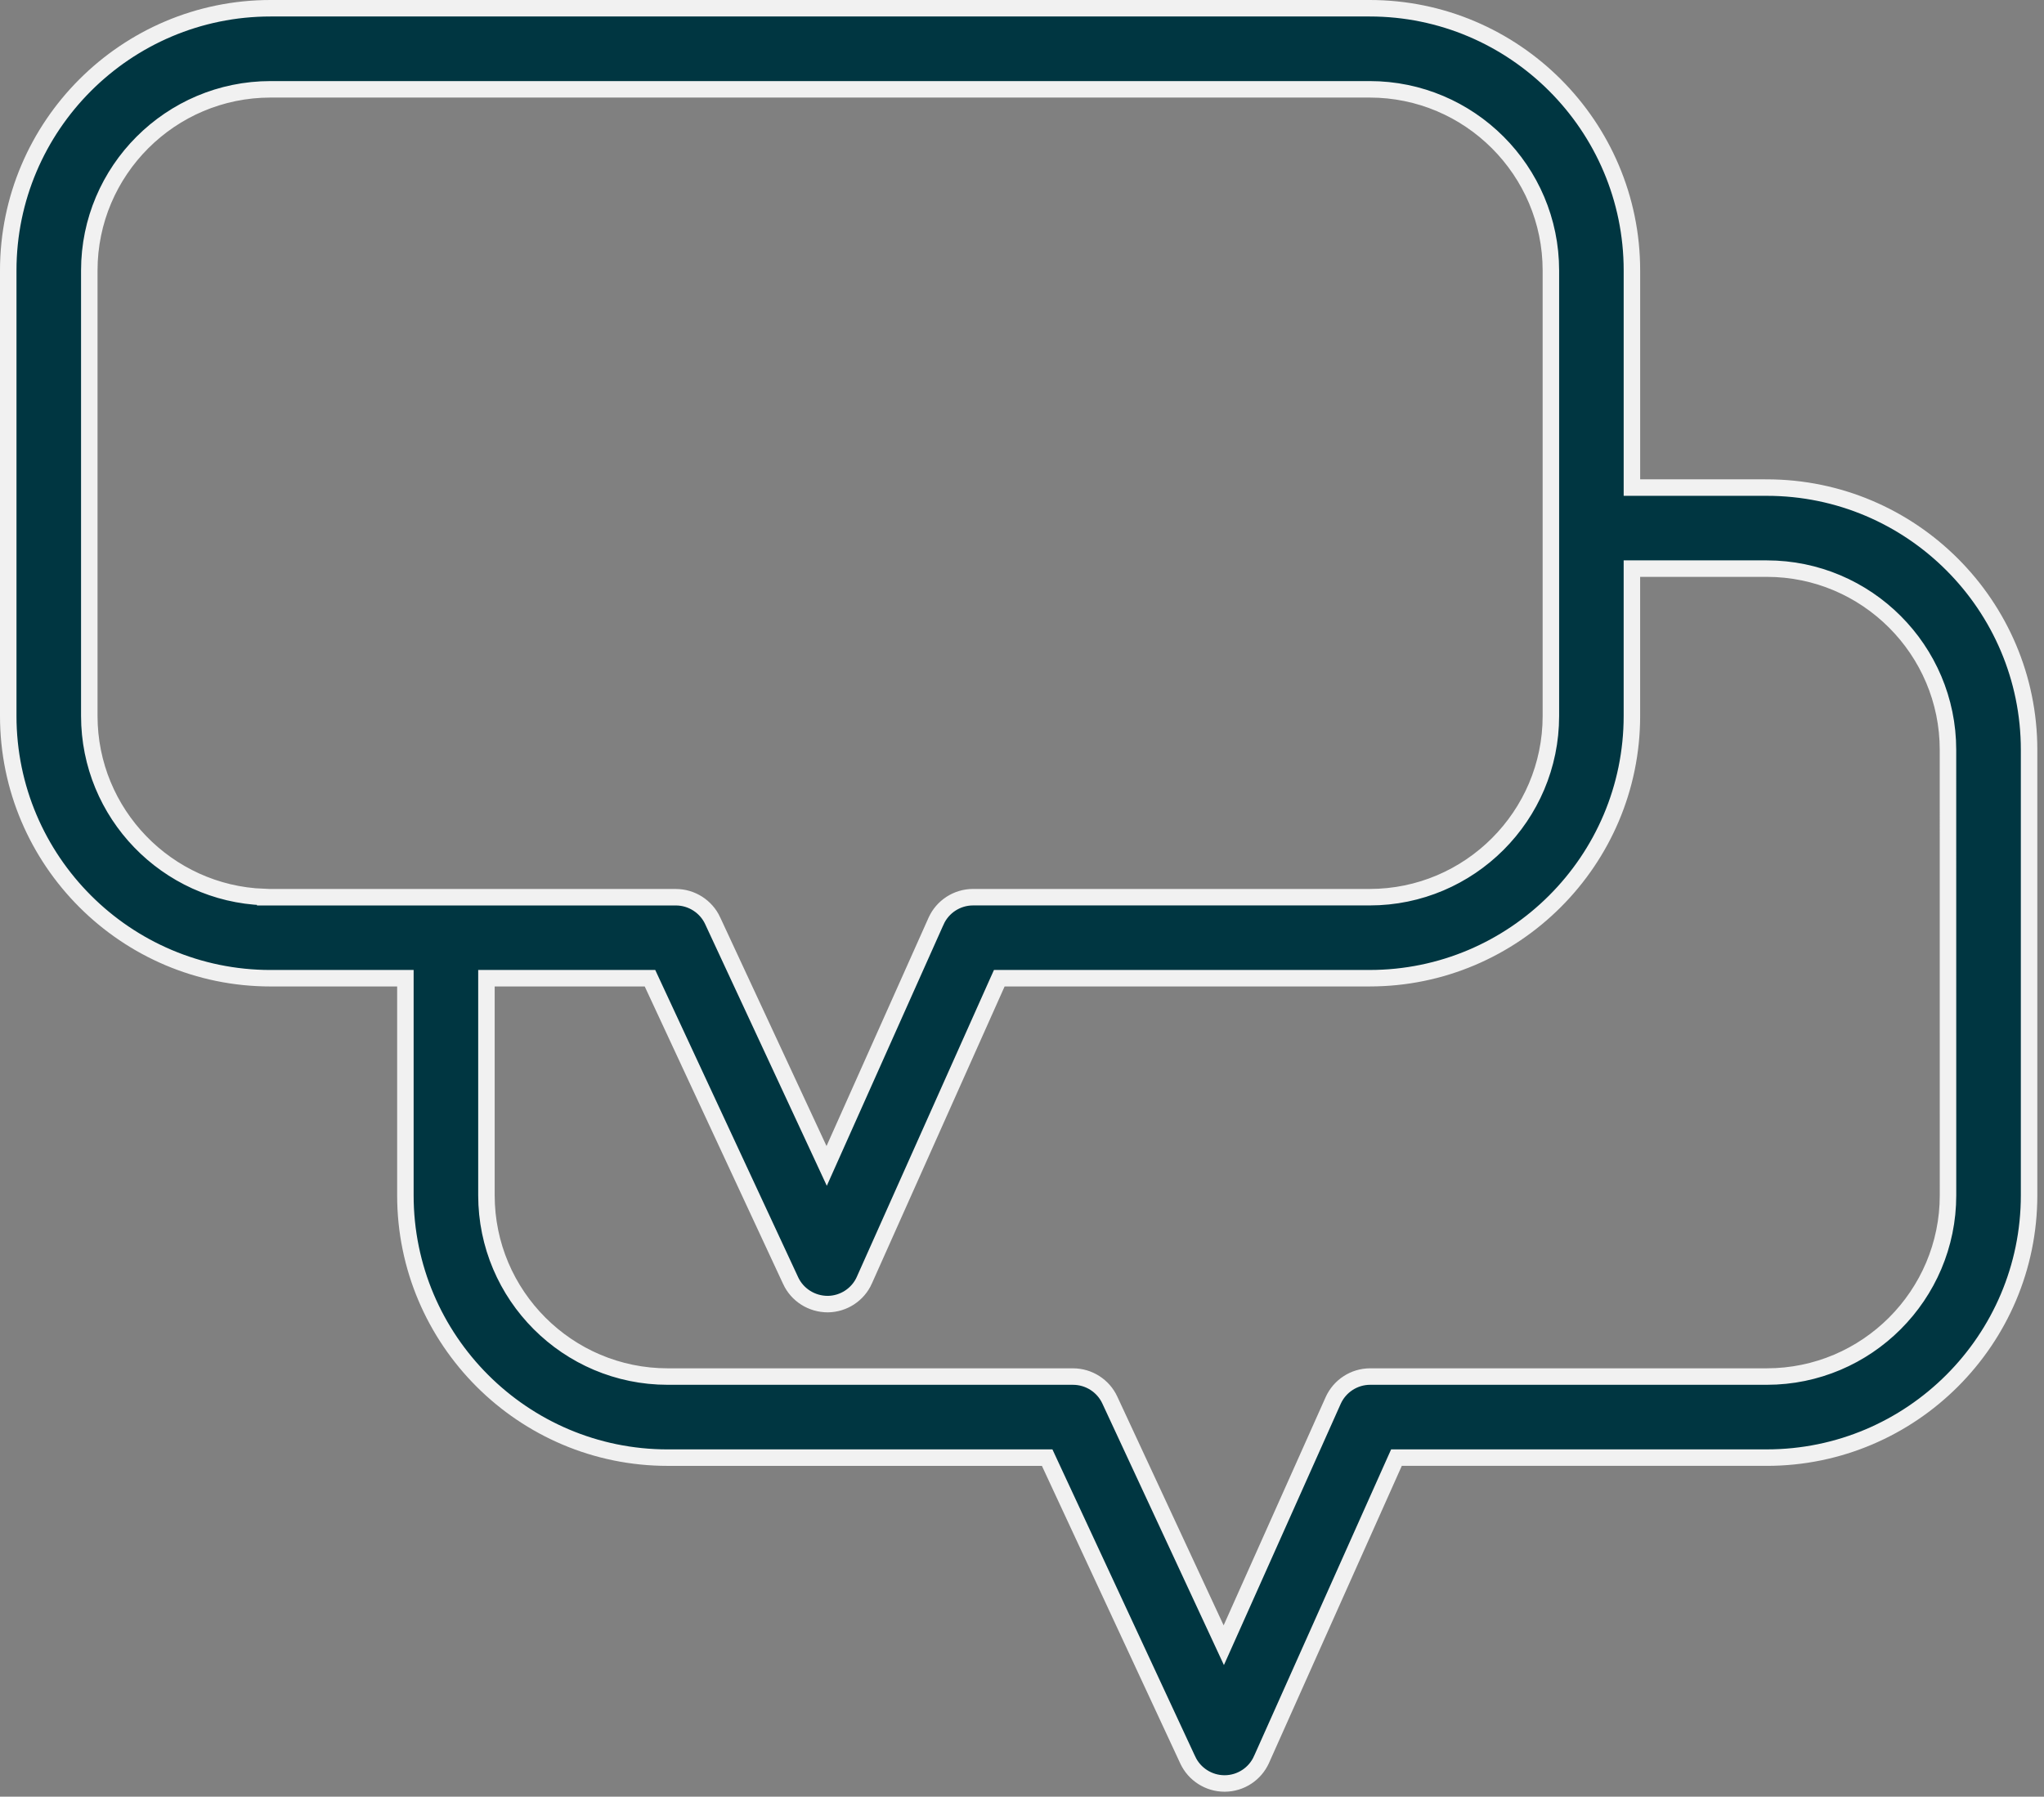 <svg width="124" height="109" viewBox="0 0 124 109" fill="none" xmlns="http://www.w3.org/2000/svg">
<rect x="0" y="0" width="124" height="109" fill="#808080" stroke="none"/>
<path d="M99.001 29.08V29.58H99.501H106.886L106.887 29.581H107.183C115.957 29.581 123.095 36.72 123.095 45.493V72.516C123.095 81.291 115.957 88.431 107.183 88.431H85.041H84.717L84.584 88.727L76.532 106.743L76.531 106.744C76.142 107.622 75.268 108.194 74.306 108.2C74.305 108.2 74.305 108.2 74.305 108.2L74.298 108.2H74.287C73.332 108.2 72.457 107.641 72.057 106.779L72.056 106.778L63.661 88.721L63.527 88.432H63.208H40.505C31.731 88.432 24.593 81.291 24.593 72.517V59.847V59.347H24.093H16.415C7.64 59.347 0.5 52.209 0.5 43.436V16.41C0.5 7.638 7.641 0.5 16.415 0.5H83.09C91.862 0.5 99.001 7.639 99.001 16.41V29.08ZM56.784 55.888L56.785 55.887C57.177 55.004 58.061 54.431 59.029 54.431H83.091C89.152 54.431 94.085 49.498 94.085 43.437V16.411C94.085 10.349 89.151 5.419 83.091 5.419H16.414C10.35 5.419 5.417 10.35 5.417 16.411V43.434C5.417 49.36 10.131 54.206 16.007 54.421L16.009 54.432L16.414 54.432L41.002 54.433C41.957 54.433 42.832 54.992 43.232 55.854L43.232 55.855L49.688 69.739L50.15 70.734L50.598 69.732L56.784 55.888ZM80.876 84.969L80.876 84.969C81.272 84.084 82.155 83.513 83.121 83.513H107.183C113.244 83.513 118.177 78.58 118.177 72.516L118.175 45.492C118.175 39.43 113.242 34.497 107.181 34.497H99.5H99V34.997V43.434C99 52.208 91.859 59.346 83.088 59.346H60.946H60.622L60.489 59.642L52.438 77.661L52.438 77.663C52.052 78.536 51.179 79.109 50.216 79.118C49.237 79.117 48.364 78.555 47.965 77.694L47.965 77.693L39.566 59.636L39.432 59.347H39.113H30.01H29.51V59.847V72.516C29.51 78.58 34.439 83.513 40.503 83.513L65.096 83.514C66.051 83.514 66.926 84.072 67.326 84.935L67.326 84.935L73.779 98.818L74.241 99.812L74.689 98.811L80.876 84.969Z" fill="#003641" stroke="#F1F1F1"/>
</svg>
